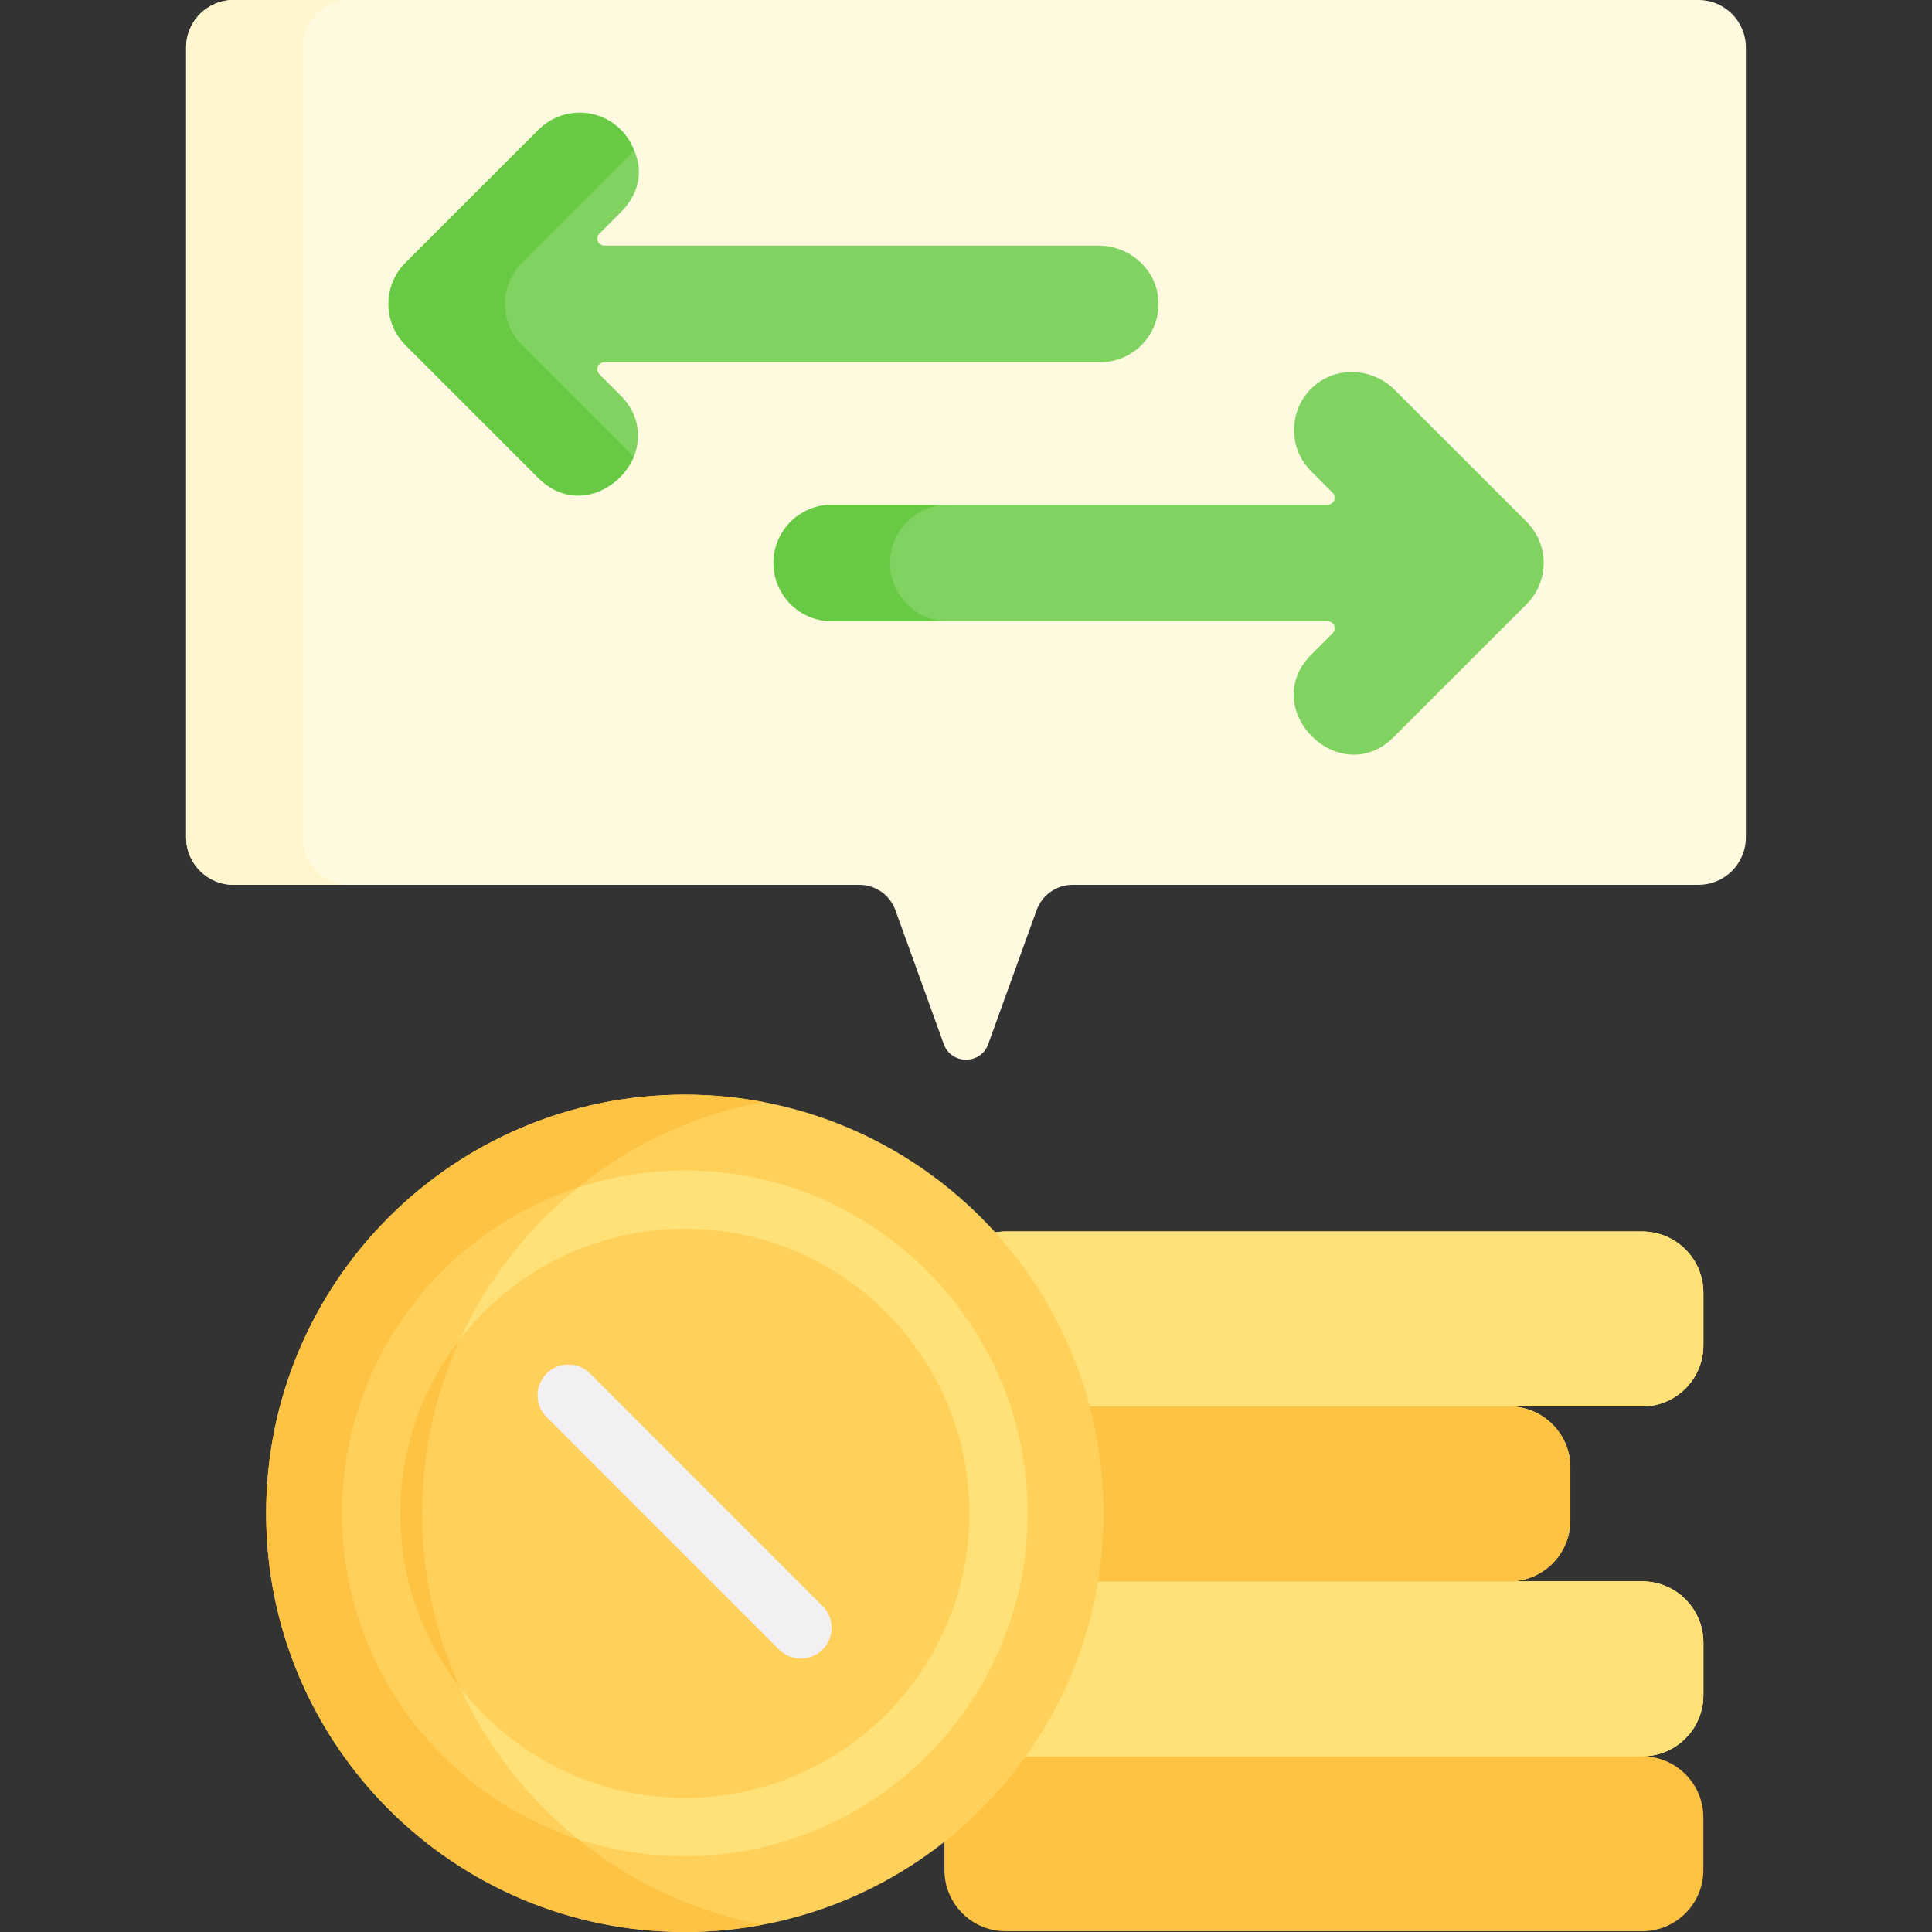 <?xml version="1.0" encoding="UTF-8"?>
<svg xmlns="http://www.w3.org/2000/svg" width="120" height="120" viewBox="0 0 120 120" fill="none">
  <rect x="0" y="0" width="120" height="120" fill="#333333" stroke="none"/>
  <path d="M62.46 119.952H101.999C104.098 119.952 105.799 118.251 105.799 116.152V112.886C105.799 110.788 104.098 109.087 101.999 109.087L82.23 104.741L62.46 109.087C60.362 109.087 58.66 110.788 58.66 112.886V116.152C58.661 118.251 60.362 119.952 62.46 119.952Z" fill="#FFC344"></path>
  <path d="M62.46 109.088H101.999C104.098 109.088 105.799 107.386 105.799 105.288V102.022C105.799 99.924 104.098 98.223 101.999 98.223H62.46C60.362 98.223 58.66 99.924 58.66 102.022V105.288C58.661 107.386 60.362 109.088 62.46 109.088Z" fill="#FFE177"></path>
  <path d="M62.46 109.088H101.999C104.098 109.088 105.799 107.386 105.799 105.288V102.022C105.799 99.924 104.098 98.223 101.999 98.223H62.46C60.362 98.223 58.66 99.924 58.66 102.022V105.288C58.661 107.386 60.362 109.088 62.46 109.088Z" fill="#FFE177"></path>
  <path d="M58.661 102.022V105.286C58.661 107.387 60.361 109.087 62.459 109.087H101.999C104.097 109.087 105.799 107.387 105.799 105.286V102.022C105.799 99.924 104.097 98.222 101.999 98.222H93.739L77.271 95.214L75.738 95.525L62.459 98.222C60.361 98.222 58.661 99.924 58.661 102.022Z" fill="#FFE177"></path>
  <path d="M54.198 98.222H93.737C95.836 98.222 97.537 96.521 97.537 94.423V91.157C97.537 89.059 95.836 87.357 93.737 87.357H54.198C52.1 87.357 50.399 89.058 50.399 91.157V94.423C50.399 96.521 52.1 98.222 54.198 98.222Z" fill="#FFD15B"></path>
  <path d="M54.198 98.222H93.737C95.836 98.222 97.537 96.521 97.537 94.423V91.157C97.537 89.059 95.836 87.357 93.737 87.357H54.198C52.1 87.357 50.399 89.058 50.399 91.157V94.423C50.399 96.521 52.1 98.222 54.198 98.222Z" fill="#FFD15B"></path>
  <path d="M54.198 98.223H93.737C95.836 98.223 97.537 96.522 97.537 94.423V91.157C97.537 89.059 95.836 87.358 93.737 87.358L73.968 84.892L54.198 87.358C52.1 87.358 50.399 89.059 50.399 91.157V94.423C50.399 96.521 52.1 98.223 54.198 98.223Z" fill="#FFC344"></path>
  <path d="M62.46 87.358H101.999C104.098 87.358 105.799 85.657 105.799 83.558V80.293C105.799 78.195 104.098 76.493 101.999 76.493H62.46C60.362 76.493 58.66 78.194 58.66 80.293V83.558C58.661 85.657 60.362 87.358 62.46 87.358Z" fill="#FFE177"></path>
  <path d="M62.46 87.358H101.999C104.098 87.358 105.799 85.657 105.799 83.558V80.293C105.799 78.195 104.098 76.493 101.999 76.493H62.46C60.362 76.493 58.66 78.194 58.66 80.293V83.558C58.661 85.657 60.362 87.358 62.46 87.358Z" fill="#FFE177"></path>
  <path d="M62.46 87.358H101.999C104.098 87.358 105.799 85.657 105.799 83.558V80.293C105.799 78.195 104.098 76.493 101.999 76.493H62.46C60.362 76.493 58.66 78.194 58.66 80.293V83.558C58.661 85.657 60.362 87.358 62.46 87.358Z" fill="#FFE177"></path>
  <path d="M108.439 2.945V52.014C108.439 53.64 107.121 54.959 105.495 54.959H66.625C65.623 54.959 64.729 55.587 64.388 56.529L61.381 64.851C60.914 66.143 59.086 66.143 58.62 64.851L55.612 56.529C55.446 56.069 55.142 55.671 54.742 55.39C54.342 55.109 53.864 54.959 53.375 54.959H14.506C12.88 54.959 11.561 53.64 11.561 52.014V2.945C11.562 1.318 12.88 0 14.506 0H105.495C107.121 0 108.439 1.318 108.439 2.945Z" fill="#FFF9DF"></path>
  <path d="M14.507 0H21.752C20.126 0 18.807 1.318 18.807 2.945V52.014C18.807 53.64 20.125 54.959 21.752 54.959H14.507C12.88 54.959 11.562 53.64 11.562 52.014V2.945C11.562 1.318 12.88 0 14.507 0Z" fill="#FFF6CE"></path>
  <path d="M27.328 16.316L39.393 9.352C39.986 10.682 39.655 12.088 38.563 13.179L37.23 14.513C36.955 14.787 37.15 15.256 37.537 15.256H68.236C70.186 15.256 71.863 16.754 71.955 18.702C72.053 20.782 70.396 22.499 68.338 22.499H37.534C37.147 22.499 36.953 22.967 37.227 23.242L38.562 24.578C39.736 25.762 39.839 27.212 39.368 28.381L27.327 21.438C25.913 20.023 25.913 17.73 27.328 16.316ZM94.818 32.405L86.629 24.219C85.25 22.84 83.004 22.713 81.562 24.026C80.022 25.428 79.98 27.814 81.436 29.269L82.77 30.602C83.044 30.876 82.85 31.345 82.462 31.345H58.906C56.956 31.345 50.49 32.844 50.399 34.792C50.301 36.871 56.745 38.588 58.803 38.588H82.465C82.853 38.588 83.047 39.057 82.773 39.331L81.437 40.667C78.103 44.033 83.197 49.122 86.559 45.788L94.819 37.527C96.233 36.112 96.232 33.82 94.818 32.405Z" fill="#80D261"></path>
  <path d="M48.039 34.968C48.039 36.967 49.662 38.589 51.661 38.589H58.906C56.907 38.589 55.285 36.967 55.285 34.968C55.285 32.966 56.907 31.346 58.906 31.346H51.661C49.662 31.346 48.039 32.966 48.039 34.968ZM25.182 16.317L33.443 8.057C34.857 6.643 37.15 6.643 38.564 8.058C38.931 8.425 39.213 8.866 39.393 9.352L32.427 16.317C31.013 17.731 31.013 20.024 32.427 21.438L39.368 28.382C38.474 30.504 35.601 31.842 33.44 29.699L25.181 21.438C23.767 20.024 23.768 17.731 25.182 16.317Z" fill="#68CA44"></path>
  <path d="M42.536 120C28.174 120 16.532 108.358 16.532 93.996C16.532 79.634 28.174 67.991 42.536 67.991C56.898 67.991 68.541 79.634 68.541 93.996C68.541 108.358 56.898 120 42.536 120Z" fill="#FFD15B"></path>
  <path d="M42.537 67.991C44.193 67.991 45.812 68.148 47.383 68.444C35.337 70.714 26.224 81.29 26.224 93.996C26.224 106.702 35.337 117.277 47.383 119.548C45.785 119.849 44.163 120.001 42.537 120C28.175 120 16.532 108.358 16.532 93.996C16.532 79.634 28.175 67.991 42.537 67.991Z" fill="#FFC344"></path>
  <path d="M35.895 73.762C37.986 73.071 40.219 72.699 42.537 72.699C54.278 72.699 63.832 82.253 63.832 93.994C63.832 105.738 54.278 115.291 42.537 115.291C40.219 115.291 37.986 114.92 35.895 114.229C27.394 111.433 21.618 93.994 21.618 93.994C21.618 93.994 27.394 76.558 35.895 73.762ZM28.584 104.83C31.82 108.99 36.87 111.67 42.537 111.67C52.281 111.67 60.21 103.741 60.21 93.994C60.21 84.25 52.282 76.321 42.537 76.321C36.87 76.321 31.82 79.001 28.584 83.158C26.252 86.155 23.431 89.914 23.431 93.994C23.431 98.075 26.252 101.836 28.584 104.83Z" fill="#FFE177"></path>
  <path d="M26.081 100.447C25.273 98.392 24.859 96.203 24.861 93.994C24.861 89.914 26.252 86.155 28.584 83.159C30.267 79.486 32.785 76.273 35.895 73.762C27.393 76.558 21.239 84.571 21.239 93.994C21.239 103.42 27.393 111.433 35.895 114.229C32.785 111.718 30.267 108.505 28.584 104.83C27.544 103.496 26.701 102.02 26.081 100.447Z" fill="#FFD15B"></path>
  <path d="M49.742 103.017C49.491 103.018 49.242 102.968 49.01 102.872C48.778 102.776 48.568 102.635 48.391 102.458L33.949 88.016C33.771 87.838 33.63 87.627 33.534 87.396C33.438 87.164 33.389 86.915 33.389 86.664C33.389 86.413 33.438 86.165 33.535 85.933C33.631 85.701 33.771 85.491 33.949 85.313C34.126 85.136 34.337 84.995 34.569 84.899C34.8 84.803 35.049 84.754 35.3 84.754C35.551 84.754 35.799 84.803 36.031 84.899C36.263 84.996 36.473 85.136 36.651 85.314L51.093 99.756C51.36 100.023 51.542 100.364 51.616 100.734C51.689 101.105 51.651 101.489 51.507 101.838C51.362 102.187 51.117 102.486 50.803 102.695C50.489 102.905 50.12 103.017 49.742 103.017Z" fill="#F3F0F3"></path>
</svg>
